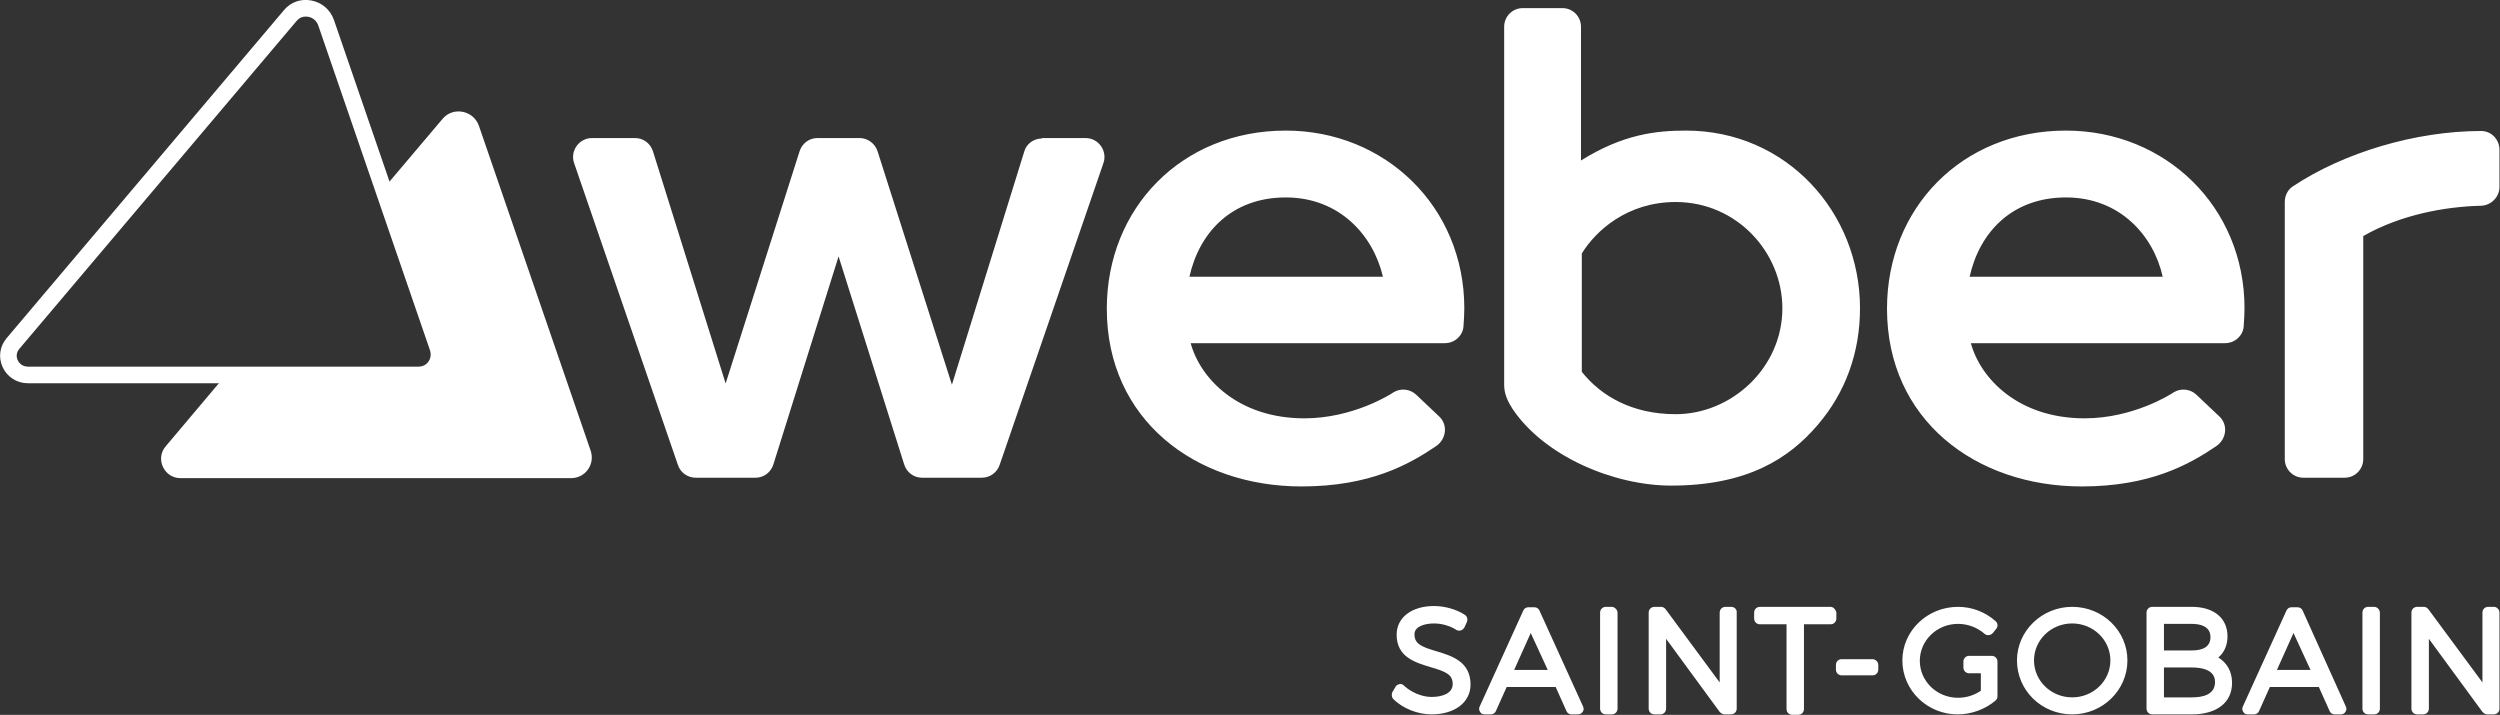 <?xml version="1.0" encoding="UTF-8"?>
<svg xmlns="http://www.w3.org/2000/svg" width="190.25" height="54.399" version="1.1" viewBox="0 0 190.25 54.399">
  <rect x="0" y="0" width="190.25" height="54.399" fill="#333333" stroke="none"/>
  <defs>
    <clipPath id="clipPath71">
      <path transform="translate(-1140 -452.23)" d="m0 768h1366v-768h-1366z"></path>
    </clipPath>
    <clipPath id="clipPath73">
      <path transform="translate(-1123.8 -477)" d="m0 768h1366v-768h-1366z"></path>
    </clipPath>
  </defs>
  <g transform="translate(-231 -199)" fill="#fff">
    <path transform="matrix(1.333 0 0 -1.333 275.95 233.3)" d="m0 0-6.376 18.537c-0.309 0.901-1.47 1.114-2.063 0.427l-3.39-4.006 3.129-9.079c0.261-0.782-0.284-1.565-1.114-1.565h-11.022l-3.438-4.077c-0.592-0.711-0.071-1.802 0.854-1.802h22.306c0.806 0 1.375 0.783 1.114 1.565m61.94 2.086c3.201 0 6.093 2.655 6.093 6.045 0 3.176-2.584 6.068-6.093 6.068-2.773 0-4.575-1.659-5.357-2.939v-6.756c1.091-1.375 2.868-2.418 5.357-2.418m0.593 16.19c5.713 0 9.932-4.646 9.932-10.145 0-2.489-0.806-4.789-2.418-6.661-1.635-1.92-4.029-3.461-8.367-3.461-3.248 0-7.23 1.659-9.055 4.385-0.261 0.403-0.475 0.854-0.475 1.351v20.458c0 0.592 0.475 1.066 1.067 1.066h2.252c0.593 0 1.067-0.474 1.067-1.066v-7.633c2.394 1.493 4.267 1.706 5.997 1.706m21.69-3.816c-3.058 0-4.931-1.968-5.5-4.528h11.023c-0.522 2.347-2.442 4.528-5.523 4.528m0 3.816c5.665 0 10.193-4.338 10.193-10.145 0-0.332-0.024-0.664-0.048-1.043-0.047-0.545-0.521-0.948-1.066-0.948h-14.508c0.546-2.015 2.703-4.291 6.496-4.291 2.773 0 4.93 1.375 5.096 1.493 0.403 0.237 0.925 0.19 1.28-0.142l1.304-1.233c0.521-0.474 0.427-1.303-0.166-1.706-1.541-1.043-3.769-2.3-7.68-2.3-6.069 0-11.118 3.817-11.118 10.146 0 5.737 4.267 10.169 10.217 10.169m23.705-0.023c-3.746 0-7.847-1.233-10.739-3.153-0.308-0.19-0.474-0.545-0.474-0.901v-14.673c0-0.593 0.474-1.067 1.067-1.067h2.347c0.592 0 1.066 0.474 1.066 1.067v12.729c2.11 1.209 4.647 1.683 6.733 1.731 0.568 0.023 1.043 0.498 1.043 1.066v2.134c0 0.569-0.451 1.067-1.043 1.067m-82.161-0.427c-0.474 0-0.901-0.308-1.019-0.759l-4.125-13.298-4.243 13.322c-0.142 0.45-0.569 0.759-1.019 0.759h-2.418c-0.474 0-0.877-0.308-1.019-0.759l-4.22-13.251-4.148 13.251c-0.142 0.45-0.546 0.759-1.02 0.759h-2.465c-0.735 0-1.256-0.735-1.019-1.423l5.926-17.233c0.142-0.45 0.569-0.735 1.019-0.735h3.414c0.474 0 0.877 0.308 1.019 0.759l3.722 11.876 3.745-11.876c0.142-0.451 0.545-0.759 1.019-0.759h3.414c0.474 0 0.877 0.308 1.019 0.735l5.926 17.233c0.237 0.688-0.284 1.423-1.019 1.423h-2.489m13.915-3.39c-3.058 0-4.931-1.968-5.5-4.528h11.047c-0.546 2.347-2.466 4.528-5.547 4.528m0 3.816c5.665 0 10.193-4.338 10.193-10.145 0-0.332-0.024-0.664-0.048-1.043-0.047-0.545-0.521-0.948-1.066-0.948h-14.508c0.546-2.015 2.703-4.291 6.495-4.291 2.774 0 4.931 1.375 5.097 1.493 0.403 0.237 0.924 0.19 1.28-0.142l1.304-1.233c0.521-0.474 0.426-1.303-0.166-1.706-1.541-1.043-3.769-2.3-7.68-2.3-6.069 0-11.118 3.817-11.118 10.146 0 5.737 4.267 10.169 10.217 10.169m68.98-27.189h-0.331c-0.19 0-0.332-0.142-0.332-0.332v-3.982l-3.082 4.172c-0.071 0.095-0.166 0.142-0.261 0.142h-0.379c-0.19 0-0.332-0.142-0.332-0.332v-5.476c0-0.189 0.142-0.331 0.332-0.331h0.332c0.19 0 0.332 0.142 0.332 0.331v3.983l3.058-4.172c0.071-0.071 0.166-0.142 0.26-0.142h0.38c0.189 0 0.332 0.142 0.332 0.331v5.476c0 0.166-0.143 0.332-0.309 0.332m-6.85 0h-0.332c-0.19 0-0.332-0.142-0.332-0.332v-5.476c0-0.189 0.142-0.331 0.332-0.331h0.332c0.189 0 0.332 0.142 0.332 0.331v5.476c0 0.166-0.143 0.332-0.332 0.332m-3.627-3.603-0.972 2.11-0.948-2.11zm2.015-2.086c0.047-0.095 0.047-0.213-0.024-0.308-0.047-0.095-0.166-0.142-0.261-0.142h-0.355c-0.119 0-0.237 0.071-0.285 0.189l-0.616 1.375h-2.797l-0.616-1.375c-0.048-0.118-0.166-0.189-0.285-0.189h-0.356c-0.118 0-0.213 0.047-0.26 0.142-0.071 0.095-0.071 0.213-0.024 0.308l2.489 5.476c0.048 0.118 0.166 0.189 0.284 0.189h0.356c0.119 0 0.237-0.071 0.285-0.189zm-10.383 0.521h1.588c0.617 0 1.328 0.143 1.328 0.878 0 0.734-0.83 0.829-1.328 0.829h-1.588zm1.588 2.679c0.712 0 1.067 0.261 1.067 0.759 0 0.616-0.569 0.758-1.067 0.758h-1.588v-1.517h1.588m1.517-0.403c0.498-0.308 0.783-0.806 0.783-1.446 0-1.114-0.854-1.801-2.3-1.801h-2.252c-0.189 0-0.331 0.142-0.331 0.331v5.476c0 0.19 0.142 0.332 0.331 0.332h2.252c1.257 0 2.039-0.64 2.039-1.683 0-0.521-0.19-0.924-0.522-1.209m-8.344-2.276c1.209 0 2.181 0.949 2.181 2.11 0 1.162-0.972 2.11-2.181 2.11-1.208 0-2.18-0.948-2.18-2.11 0-1.161 0.972-2.11 2.18-2.11m0 5.168c1.755 0 3.153-1.375 3.153-3.058 0-1.707-1.422-3.081-3.153-3.081-1.754 0-3.152 1.374-3.152 3.081 0 1.683 1.422 3.058 3.152 3.058m-4.598-2.797h-1.28c-0.19 0-0.332-0.142-0.332-0.332v-0.332c0-0.189 0.142-0.332 0.332-0.332h0.663v-0.995c-0.379-0.261-0.829-0.403-1.303-0.403-1.209 0-2.181 0.948-2.181 2.109 0 1.162 0.972 2.11 2.181 2.11 0.569 0 1.114-0.213 1.517-0.569 0.071-0.047 0.142-0.095 0.237-0.071 0.095 0 0.166 0.048 0.237 0.119l0.189 0.237c0.119 0.142 0.095 0.332-0.047 0.45-0.593 0.522-1.351 0.806-2.133 0.806-1.755 0-3.177-1.375-3.177-3.058 0-1.707 1.422-3.081 3.153-3.081 0.782 0 1.564 0.284 2.157 0.782 0.071 0.071 0.119 0.142 0.119 0.237v1.991c0 0.19-0.143 0.332-0.332 0.332m-6.803-0.19h-1.755c-0.189 0-0.332-0.142-0.332-0.332v-0.26c0-0.19 0.143-0.332 0.332-0.332h1.755c0.189 0 0.331 0.142 0.331 0.332v0.26c0 0.166-0.142 0.332-0.331 0.332m-2.395 2.987h-4.03c-0.189 0-0.331-0.142-0.331-0.332v-0.332c0-0.189 0.142-0.332 0.331-0.332h1.518v-4.835c0-0.19 0.142-0.332 0.331-0.332h0.332c0.19 0 0.332 0.142 0.332 0.332v4.835h1.517c0.19 0 0.332 0.143 0.332 0.332v0.332c-0.024 0.166-0.166 0.332-0.332 0.332m-5.665 0h-0.332c-0.19 0-0.332-0.142-0.332-0.332v-3.982l-3.081 4.172c-0.072 0.095-0.166 0.142-0.261 0.142h-0.38c-0.189 0-0.331-0.142-0.331-0.332v-5.476c0-0.189 0.142-0.331 0.331-0.331h0.332c0.19 0 0.332 0.142 0.332 0.331v3.983l3.058-4.172c0.071-0.071 0.166-0.142 0.261-0.142h0.379c0.19 0 0.332 0.142 0.332 0.331v5.476c0.024 0.166-0.118 0.332-0.308 0.332m-6.827 0h-0.332c-0.19 0-0.332-0.142-0.332-0.332v-5.476c0-0.189 0.142-0.331 0.332-0.331h0.332c0.189 0 0.332 0.142 0.332 0.331v5.476c0 0.166-0.166 0.332-0.332 0.332m-3.651-3.603-0.972 2.11-0.948-2.11zm2.015-2.086c0.048-0.095 0.048-0.213-0.023-0.308-0.072-0.095-0.166-0.142-0.285-0.142h-0.355c-0.119 0-0.237 0.071-0.285 0.189l-0.616 1.375h-2.797l-0.617-1.375c-0.047-0.118-0.166-0.189-0.284-0.189h-0.356c-0.118 0-0.213 0.047-0.26 0.142-0.072 0.095-0.072 0.213-0.024 0.308l2.489 5.476c0.047 0.118 0.166 0.189 0.284 0.189h0.356c0.118 0 0.237-0.071 0.284-0.189zm-8.368 3.153c0.878-0.261 1.944-0.593 1.944-1.897 0-1.019-0.9-1.706-2.228-1.706-0.782 0-1.636 0.331-2.181 0.877-0.095 0.094-0.118 0.26-0.047 0.403l0.166 0.284c0.047 0.095 0.142 0.142 0.237 0.166s0.189-0.024 0.261-0.095c0.379-0.355 0.995-0.64 1.564-0.64 0.593 0 1.209 0.19 1.209 0.735s-0.379 0.711-1.28 0.972c-0.853 0.261-1.92 0.569-1.92 1.849 0 0.972 0.853 1.635 2.133 1.635 0.617 0 1.28-0.189 1.754-0.497 0.143-0.095 0.19-0.261 0.119-0.427l-0.142-0.308c-0.048-0.071-0.119-0.142-0.214-0.166-0.094-0.024-0.189 0-0.26 0.047-0.332 0.214-0.806 0.356-1.257 0.356-0.521 0-1.114-0.166-1.114-0.616 0-0.546 0.379-0.712 1.256-0.972" clip-path="url(#clipPath71)"></path>
    <path transform="matrix(1.333 0 0 -1.333 254.27 200.26)" d="m0 0c-0.201 0-0.385-0.083-0.51-0.234l-15.839-18.731c-0.163-0.188-0.198-0.429-0.098-0.649 0.107-0.233 0.327-0.372 0.59-0.372h22.282c0.239 0 0.444 0.1 0.575 0.283 0.134 0.186 0.167 0.425 0.089 0.657l-6.375 18.534c-0.09 0.263-0.306 0.45-0.578 0.5-0.046 8e-3 -0.091 0.012-0.136 0.012m6.425-20.935h-22.282c-0.635 0-1.191 0.355-1.452 0.927-0.255 0.559-0.163 1.194 0.24 1.66l15.831 18.722c0.372 0.449 0.951 0.655 1.544 0.546 0.614-0.112 1.102-0.533 1.305-1.125l6.377-18.537c0.176-0.528 0.096-1.079-0.218-1.515-0.311-0.431-0.801-0.678-1.345-0.678" clip-path="url(#clipPath73)"></path>
  </g>
</svg>
